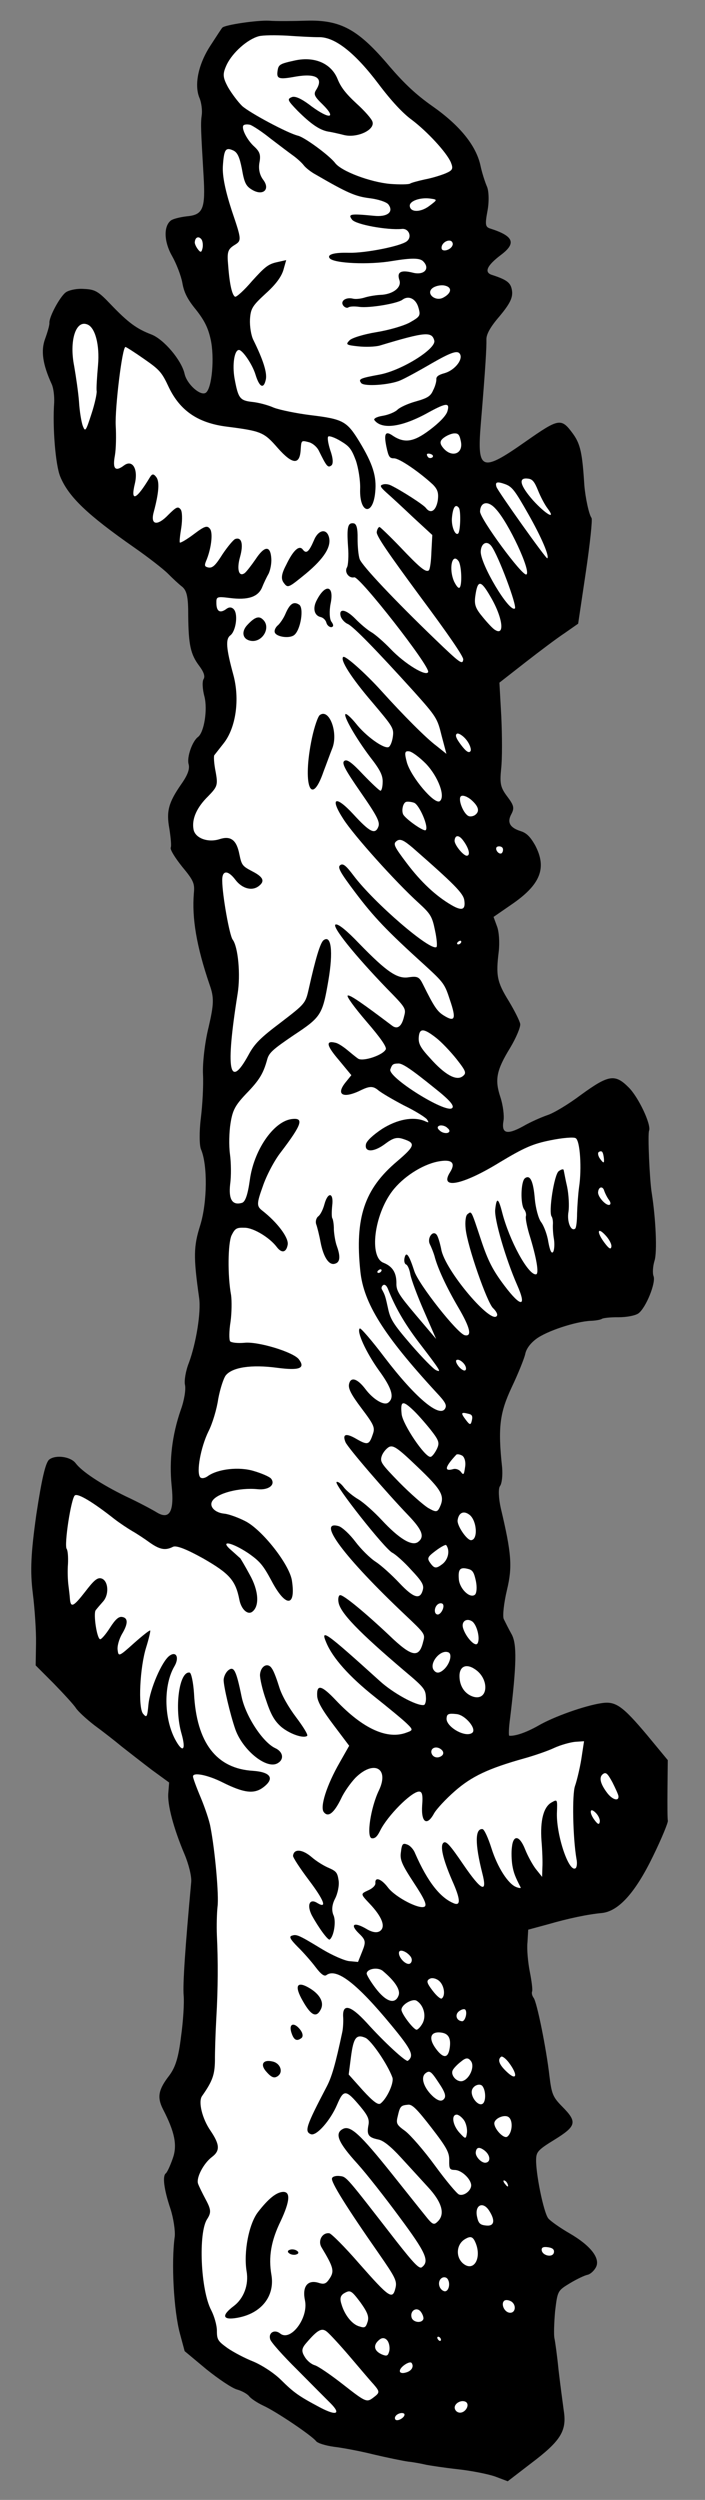 <?xml version="1.0" encoding="UTF-8" standalone="no"?>
<!DOCTYPE svg PUBLIC "-//W3C//DTD SVG 1.1//EN" "http://www.w3.org/Graphics/SVG/1.1/DTD/svg11.dtd">
<svg xmlns:xl="http://www.w3.org/1999/xlink" xmlns="http://www.w3.org/2000/svg" xmlns:dc="http://purl.org/dc/elements/1.1/" version="1.1" viewBox="63 63 99 351" width="99" height="351">
  <rect x="63" y="63" width="99" height="351" fill="#808080" stroke="none"/>
  <defs>
    <clipPath id="artboard_clip_path">
      <path d="M 63 63 L 162 63 L 162 414 L 63 414 Z"/>
    </clipPath>
  </defs>
  <g id="Staff,_Ragged_(7)" stroke="none" stroke-dasharray="none" stroke-opacity="1" fill="none" fill-opacity="1">
    <title>Staff, Ragged (7)</title>
    <g id="Staff,_Ragged_(7)_Art" clip-path="url(#artboard_clip_path)">
      <title>Art</title>
      <g id="Group_862">
        <g id="Graphic_861">
          <path d="M 92.515 69.458 C 90.822 72.076 90.235 74.997 91.039 76.818 C 91.28 77.411 91.422 78.491 91.333 79.126 C 91.155 80.397 91.214 81.23 91.583 87.612 C 91.866 92.304 91.538 93.171 89.213 93.374 C 88.314 93.483 87.309 93.725 87.012 93.948 C 85.958 94.742 86.005 96.928 87.164 98.946 C 87.777 100.033 88.424 101.714 88.607 102.712 C 88.833 104.039 89.314 105.019 90.521 106.484 C 91.696 107.975 92.226 109.021 92.584 110.661 C 93.142 113.184 92.773 117.489 91.917 118.135 C 91.192 118.681 89.225 116.961 88.909 115.445 C 88.467 113.557 86.019 110.651 84.261 109.963 C 82.164 109.167 80.967 108.263 78.553 105.745 C 76.783 103.876 76.346 103.638 74.795 103.568 C 73.805 103.487 72.651 103.737 72.223 104.06 C 71.4 104.68 69.848 107.554 69.94 108.362 C 69.957 108.659 69.671 109.649 69.335 110.574 C 68.72 112.225 68.98 114.146 70.265 116.947 C 70.513 117.482 70.648 118.62 70.609 119.527 C 70.361 122.967 70.794 128.269 71.449 129.892 C 72.61 132.735 75.23 135.253 81.88 139.897 C 83.837 141.262 85.961 142.915 86.605 143.565 C 87.25 144.215 88.134 145.046 88.614 145.408 C 89.242 145.967 89.442 146.849 89.431 149.439 C 89.473 153.538 89.757 154.873 90.973 156.487 C 91.618 157.343 91.826 157.961 91.596 158.341 C 91.374 158.663 91.426 159.76 91.717 160.831 C 92.166 162.661 91.662 165.829 90.806 166.474 C 89.982 167.095 89.229 169.315 89.478 170.263 C 89.678 170.939 89.383 171.781 88.462 173.094 C 86.654 175.696 86.335 176.917 86.786 179.366 C 86.97 180.57 87.096 181.765 86.973 182.013 C 86.875 182.293 87.545 183.389 88.571 184.681 C 90.208 186.649 90.358 187.052 90.221 188.447 C 89.94 191.911 90.592 195.86 92.427 201.241 C 93.083 203.071 93.043 203.978 92.292 207.229 C 91.761 209.333 91.429 212.32 91.507 213.862 C 91.585 215.404 91.434 218.15 91.2 220.031 C 90.973 221.855 90.986 223.859 91.234 224.394 C 92.163 226.586 92.109 231.79 91.126 235.009 C 90.176 237.996 90.147 239.464 90.96 245.203 C 91.261 247.247 90.529 251.62 89.529 254.336 C 89.078 255.45 88.85 256.861 88.975 257.438 C 89.125 258.048 88.873 259.632 88.398 260.92 C 87.16 264.485 86.748 268.049 87.102 271.603 C 87.498 275.28 86.8 276.478 84.933 275.302 C 84.364 274.957 82.448 273.923 80.623 273.077 C 77.18 271.386 74.512 269.627 73.619 268.442 C 72.924 267.519 70.845 267.227 69.923 267.922 C 69.396 268.319 68.865 270.63 68.11 275.588 C 67.33 281.132 67.221 283.59 67.607 286.706 C 67.884 288.924 68.089 292.074 68.06 293.749 L 68.009 296.833 L 70.539 299.368 C 71.928 300.8 73.333 302.322 73.648 302.808 C 73.962 303.294 75.136 304.372 76.251 305.235 C 77.399 306.074 79.151 307.439 80.126 308.253 C 81.134 309.042 83.018 310.514 84.348 311.526 L 86.752 313.277 L 86.639 314.704 C 86.47 316.329 87.377 319.725 88.902 323.325 C 89.499 324.734 89.932 326.474 89.851 327.257 C 89.006 336.414 88.655 341.635 88.791 343.185 C 88.884 344.199 88.725 346.798 88.424 348.934 C 88.068 351.888 87.642 353.241 86.771 354.414 C 85.225 356.405 85.046 357.47 85.874 359.117 C 87.564 362.388 87.923 364.234 87.251 366.083 C 86.907 367.065 86.48 368.007 86.282 368.155 C 85.788 368.528 86.024 370.416 86.937 373.135 C 87.369 374.462 87.62 376.235 87.54 377.018 C 87.028 380.657 87.398 387.452 88.272 390.666 L 88.929 393.114 L 91.986 395.664 C 93.68 397.021 95.588 398.319 96.298 398.507 C 96.949 398.687 97.742 399.123 97.99 399.452 C 98.239 399.781 99.155 400.381 99.956 400.759 C 101.756 401.571 106.811 404.991 107.382 405.748 C 107.605 406.044 108.736 406.38 109.891 406.542 C 111.079 406.68 113.603 407.152 115.452 407.618 C 117.333 408.059 119.536 408.516 120.345 408.63 C 121.186 408.719 122.275 408.931 122.845 409.07 C 123.389 409.176 125.435 409.493 127.349 409.703 C 129.263 409.913 131.639 410.394 132.564 410.73 L 134.297 411.386 L 137.5 408.921 C 141.715 405.744 142.619 404.34 142.167 401.479 C 142.008 400.309 141.664 397.728 141.437 395.782 C 141.243 393.812 140.966 391.8 140.858 391.314 C 140.749 390.827 140.812 389.128 140.948 387.528 C 141.296 384.632 141.296 384.632 143.067 383.556 C 144.063 382.96 145.134 382.463 145.497 382.396 C 145.86 382.329 146.395 381.874 146.674 381.354 C 147.348 380.124 145.983 378.312 142.96 376.563 C 141.68 375.823 140.367 374.903 140.011 374.499 C 139.35 373.759 138.149 367.848 138.293 365.984 C 138.357 365.109 138.67 364.771 140.86 363.43 C 143.957 361.509 144.096 360.94 141.955 358.784 C 140.641 357.451 140.466 357.014 140.164 354.557 C 139.718 350.608 138.392 344.12 137.945 343.527 C 137.722 343.231 137.63 342.835 137.72 342.612 C 137.811 342.389 137.659 341.161 137.401 339.858 C 137.142 338.556 136.965 336.676 137.07 335.719 L 137.173 333.937 L 139.959 333.181 C 142.843 332.349 145.514 331.782 147.543 331.596 C 149.876 331.335 152.212 328.749 154.7 323.621 C 155.939 321.087 156.841 318.858 156.783 318.644 C 156.725 318.429 156.712 316.425 156.732 314.19 L 156.772 310.132 L 153.853 306.601 C 150.371 302.461 149.43 301.828 147.443 302.137 C 145.035 302.506 140.726 304.049 138.609 305.283 C 136.945 306.227 135.396 306.775 134.521 306.711 C 134.406 306.695 134.445 305.581 134.631 304.253 C 135.546 296.696 135.589 293.876 134.869 292.508 C 134.421 291.709 133.941 290.729 133.734 290.317 C 133.559 289.88 133.753 288.082 134.186 286.258 C 134.971 282.982 134.843 281.168 133.327 274.772 C 133.019 273.404 132.95 272.01 133.205 271.663 C 133.493 271.291 133.597 270.128 133.512 269.056 C 132.897 263.375 133.181 261.354 134.864 257.762 C 135.783 255.831 136.603 253.767 136.75 253.14 C 136.881 252.422 137.431 251.645 138.288 251 C 139.77 249.883 143.783 248.563 145.919 248.451 C 146.628 248.433 147.353 248.299 147.518 248.175 C 147.683 248.051 148.73 247.933 149.876 247.947 C 150.965 247.953 152.235 247.719 152.663 247.397 C 153.717 246.602 155.119 243.119 154.779 242.188 C 154.604 241.751 154.685 240.761 154.906 240.027 C 155.307 238.846 155.09 234.105 154.513 230.461 C 154.228 228.713 153.933 222.223 154.147 221.752 C 154.475 220.886 152.635 217.005 151.263 215.664 C 149.353 213.747 148.446 213.914 144.577 216.727 C 142.864 218.017 140.739 219.309 139.816 219.591 C 138.918 219.907 137.41 220.578 136.48 221.124 C 134.181 222.392 133.389 222.162 133.699 220.38 C 133.829 219.662 133.628 218.162 133.279 217.082 C 132.448 214.61 132.693 213.29 134.64 210.119 C 135.486 208.706 136.11 207.204 136.051 206.783 C 135.992 206.363 135.255 204.905 134.444 203.554 C 132.788 200.877 132.621 199.971 133.034 196.613 C 133.18 195.367 133.077 193.792 132.795 193.076 L 132.306 191.741 L 134.751 190.053 C 138.918 187.223 139.836 184.878 138.138 181.666 C 137.476 180.513 136.963 179.969 136.146 179.707 C 134.595 179.224 134.172 178.458 134.805 177.31 C 135.248 176.46 135.181 176.097 134.238 174.846 C 133.271 173.561 133.17 173.017 133.372 170.955 C 133.534 169.594 133.518 166.353 133.397 163.656 L 133.13 158.849 L 136.769 156.003 C 138.753 154.457 141.223 152.595 142.293 151.892 L 144.187 150.568 L 145.26 143.357 C 145.852 139.348 146.216 135.924 146.067 135.727 C 145.695 135.233 145.203 132.867 145.059 131.168 C 144.776 126.683 144.518 125.38 143.484 123.939 C 141.804 121.642 141.532 121.692 136.764 125.027 C 130.622 129.346 129.978 129.108 130.508 122.616 C 131.198 114.351 131.332 111.719 131.305 110.656 C 131.287 109.946 131.845 108.906 133.145 107.41 C 134.527 105.749 134.97 104.899 134.919 104.008 C 134.801 102.755 134.329 102.336 132.134 101.615 C 130.946 101.271 131.315 100.322 133.356 98.783 C 135.53 97.145 135.14 96.148 131.872 95.1 C 131.137 94.879 131.095 94.549 131.462 92.569 C 131.698 91.307 131.654 89.74 131.355 89.138 C 131.09 88.512 130.658 87.185 130.45 86.155 C 129.808 83.385 127.55 80.595 123.717 77.906 C 121.413 76.287 119.776 74.732 117.726 72.353 C 113.31 67.11 110.849 65.763 106 65.906 C 104.136 65.968 101.777 65.989 100.788 65.909 C 99.121 65.822 94.612 66.484 94.233 66.873 C 94.134 66.947 93.378 68.136 92.515 69.458 Z" fill="black"/>
        </g>
        <g id="Graphic_860">
          <path d="M 99.333 68.09 L 99.333 68.09 C 97.709 68.539 95.684 70.374 94.863 72.026 C 94.231 73.38 94.257 73.825 95.027 75.258 C 95.549 76.156 96.442 77.342 97.013 77.893 C 98.112 78.872 103.397 81.705 104.849 82.056 C 105.79 82.277 109.284 84.859 110.053 85.88 C 110.947 87.065 115.033 88.582 117.796 88.823 C 119.165 88.927 120.435 88.899 120.6 88.775 C 120.765 88.651 121.712 88.402 122.685 88.185 C 123.683 88.001 124.977 87.594 125.603 87.329 C 126.575 86.906 126.665 86.683 126.317 85.81 C 125.72 84.401 122.983 81.454 120.827 79.826 C 119.571 78.914 117.959 77.186 116.148 74.781 C 112.872 70.434 110.038 68.181 107.795 68.219 C 107.028 68.229 105.04 68.126 103.349 68.007 C 101.683 67.92 99.885 67.932 99.333 68.09 Z" fill="#FFFFFF"/>
        </g>
        <g id="Graphic_859">
          <path d="M 98.116 80.521 L 98.116 80.521 C 97.802 80.448 97.39 80.449 97.225 80.573 C 96.797 80.895 97.667 82.667 98.741 83.613 C 99.469 84.304 99.643 84.74 99.431 85.83 C 99.276 86.721 99.451 87.57 99.972 88.261 C 100.99 89.611 99.912 90.579 98.367 89.626 C 97.525 89.125 97.301 88.622 96.975 86.751 C 96.65 85.085 96.36 84.426 95.782 84.139 C 94.675 83.63 94.453 83.952 94.294 86.344 C 94.215 87.746 94.656 89.84 95.562 92.618 C 96.957 96.73 96.948 96.788 95.886 97.433 C 94.98 98.013 94.866 98.409 95.043 100.289 C 95.247 103.026 95.605 104.461 96.018 104.666 C 96.216 104.723 97.294 103.756 98.388 102.467 C 100.165 100.508 100.634 100.103 101.821 99.828 L 103.19 99.52 L 102.781 100.964 C 102.469 101.921 101.705 102.962 100.289 104.235 C 98.429 105.947 98.199 106.327 98.103 107.845 C 98.056 108.81 98.257 110.104 98.58 110.738 C 99.955 113.523 100.504 115.278 100.341 116.227 C 100.047 117.687 99.437 117.425 98.872 115.579 C 98.448 114.194 97.132 112.243 96.587 112.137 C 95.919 112.072 95.594 114.176 95.937 116.138 C 96.454 118.949 96.678 119.245 98.476 119.439 C 99.26 119.52 100.597 119.855 101.455 120.241 C 102.322 120.569 104.641 121.042 106.579 121.285 C 111.182 121.843 111.703 122.123 113.474 125.022 C 115.362 128.143 115.91 129.899 115.692 132.076 C 115.387 135.508 113.464 135.149 113.572 131.661 C 113.619 130.489 113.317 128.651 112.96 127.629 C 112.338 125.981 112.032 125.644 110.81 124.912 C 110.05 124.452 109.266 124.165 109.101 124.289 C 108.937 124.413 109.079 125.287 109.386 126.243 C 109.768 127.298 109.828 128.131 109.531 128.354 C 109.037 128.727 108.864 128.496 107.786 126.313 C 107.538 125.777 106.91 125.218 106.34 125.079 C 105.317 124.818 105.317 124.818 105.229 126.071 C 105.119 128.323 104.096 128.268 102.012 125.914 C 100.061 123.667 99.698 123.527 94.839 122.903 C 90.788 122.393 88.294 120.658 86.719 117.404 C 85.725 115.262 85.419 114.925 83.246 113.412 C 81.933 112.491 80.744 111.735 80.628 111.719 C 80.174 111.597 79.122 120.341 79.251 122.774 C 79.328 124.11 79.3 125.99 79.137 126.939 C 78.778 128.861 79.192 129.273 80.41 128.354 C 81.596 127.461 82.432 128.845 81.933 130.924 C 81.296 133.573 82.145 133.192 84.067 129.987 C 84.371 129.5 84.578 129.5 84.95 129.994 C 85.421 130.619 85.326 132.137 84.582 134.918 C 84.091 136.734 85.097 136.904 86.653 135.268 C 87.747 134.185 88.002 134.044 88.375 134.538 C 88.598 134.835 88.617 135.956 88.463 137.054 C 88.284 138.118 88.179 139.075 88.253 139.174 C 88.328 139.272 89.225 138.751 90.213 138.006 C 91.761 136.84 92.099 136.74 92.496 137.267 C 92.943 137.86 92.651 140.145 91.913 141.837 C 91.683 142.423 91.749 142.58 92.294 142.686 C 92.871 142.767 93.283 142.354 94.269 140.785 C 94.976 139.736 95.79 138.761 96.037 138.678 C 96.936 138.362 97.202 139.401 96.719 141.158 C 96.204 142.941 96.545 144.078 97.368 143.458 C 97.598 143.284 98.281 142.408 98.873 141.549 C 100.147 139.608 100.98 139.549 101.099 141.421 C 101.15 142.105 100.955 143.079 100.708 143.574 C 100.437 144.037 100.019 144.92 99.789 145.506 C 99.223 146.81 97.83 147.292 95.256 146.96 C 93.433 146.733 93.367 146.782 93.386 147.698 C 93.397 148.877 93.917 149.156 94.806 148.486 C 95.201 148.189 95.606 148.245 95.879 148.608 C 96.449 149.365 96.1 151.642 95.342 152.213 C 94.651 152.734 94.761 154.045 95.751 157.688 C 96.707 161.15 96.139 165.192 94.387 167.39 C 93.779 168.158 93.203 168.902 93.096 169.034 C 92.989 169.166 93.049 170.205 93.274 171.327 C 93.625 173.231 93.535 173.454 92.227 174.801 C 90.622 176.372 89.925 177.981 90.167 179.399 C 90.343 180.661 92.159 181.358 93.824 180.826 C 95.398 180.311 96.224 180.928 96.616 182.956 C 96.933 184.473 97.032 184.604 98.403 185.327 C 99.997 186.14 100.237 186.733 99.315 187.428 C 98.36 188.148 96.974 187.747 96.055 186.528 C 94.988 185.112 94.155 185.172 94.208 186.681 C 94.221 188.685 95.224 194.332 95.67 194.925 C 96.44 195.946 96.803 199.854 96.364 202.56 C 94.656 213.244 95.166 216.113 97.901 211.109 C 98.739 209.548 99.561 208.722 102.427 206.563 C 105.86 203.924 105.893 203.899 106.358 201.845 C 107.313 197.562 107.976 195.359 108.437 195.011 C 109.524 194.192 109.802 196.616 109.118 200.643 C 108.288 205.502 108.099 205.799 104.204 208.373 C 101.338 210.326 100.77 210.806 100.517 211.771 C 99.977 213.727 99.435 214.652 97.542 216.594 C 96.02 218.206 95.659 218.891 95.374 220.706 C 95.171 221.944 95.134 223.882 95.293 225.053 C 95.453 226.224 95.482 228.112 95.319 229.267 C 95.077 231.412 95.631 232.285 96.983 231.886 C 97.445 231.745 97.789 230.763 98.081 228.684 C 98.632 224.551 101.345 220.544 103.876 220.135 C 105.739 219.866 105.461 220.799 102.427 224.789 C 101.53 225.929 100.405 228.068 99.897 229.587 C 99.029 231.997 99.038 232.352 99.806 232.96 C 101.929 234.613 103.542 236.754 103.404 237.735 C 103.217 238.857 102.574 239.032 101.855 238.077 C 100.862 236.76 98.583 235.379 97.346 235.382 C 96.232 235.343 96.01 235.459 95.517 236.45 C 95.008 237.556 94.936 242.051 95.454 244.863 C 95.554 245.613 95.55 247.32 95.372 248.59 C 95.16 249.886 95.163 251.123 95.312 251.32 C 95.461 251.518 96.36 251.615 97.283 251.539 C 99.171 251.303 104.198 252.834 104.967 253.855 C 105.935 255.14 105.036 255.455 101.885 255.042 C 98.329 254.571 95.625 254.957 94.696 256.122 C 94.367 256.576 93.892 258.07 93.64 259.448 C 93.445 260.834 92.831 262.897 92.264 263.995 C 91.189 266.2 90.554 269.673 91.099 270.398 C 91.273 270.628 91.751 270.578 92.18 270.255 C 93.588 269.246 96.581 268.901 98.669 269.548 C 99.799 269.883 100.881 270.359 101.079 270.623 C 101.724 271.479 100.704 272.248 99.194 272.095 C 96.67 271.828 93.463 272.644 92.806 273.759 C 92.346 274.519 93.164 275.399 94.501 275.528 C 95.111 275.584 96.457 276.068 97.472 276.593 C 99.834 277.809 103.63 282.641 103.99 284.9 C 104.576 288.693 103.1 288.721 101.103 284.907 C 99.936 282.74 99.481 282.205 97.845 281.063 C 95.475 279.493 93.75 279.192 95.486 280.672 C 96.089 281.199 96.634 281.717 96.742 281.791 C 96.816 281.89 97.437 282.919 98.067 284.097 C 99.317 286.305 99.479 288.506 98.425 289.3 C 97.766 289.797 96.857 288.933 96.606 287.573 C 96.072 284.877 95.204 283.93 91.554 281.827 C 89.151 280.489 87.781 279.972 87.311 280.171 C 86.232 280.726 85.457 280.588 84.036 279.593 C 83.342 279.083 82.21 278.335 81.583 277.982 C 80.93 277.596 79.799 276.848 79.055 276.272 C 76.007 273.871 73.942 272.639 73.514 272.961 C 72.987 273.358 71.971 279.959 72.368 280.485 C 72.517 280.683 72.593 281.607 72.546 282.572 C 72.466 283.561 72.518 284.864 72.602 285.524 C 72.686 286.184 72.795 287.082 72.821 287.528 C 72.939 288.781 73.318 288.599 74.971 286.475 C 76.09 285.013 76.6 284.525 77.12 284.598 C 78.159 284.744 78.411 286.723 77.523 287.806 C 77.103 288.277 76.61 288.855 76.429 289.095 C 76.092 289.607 76.603 293.094 77.065 293.159 C 77.238 293.183 77.871 292.448 78.438 291.556 C 79.195 290.367 79.664 289.962 80.126 290.026 C 80.992 290.148 81.027 290.948 80.107 292.468 C 79.712 293.178 79.426 294.168 79.526 294.712 C 79.635 295.611 79.726 295.594 81.817 293.709 C 82.994 292.667 84.023 291.84 84.097 291.939 C 84.147 292.005 83.91 293.061 83.533 294.274 C 82.632 297.122 82.381 302.681 83.076 303.603 C 83.605 304.237 83.679 304.129 83.848 302.298 C 84.066 300.12 85.723 296.29 86.777 295.496 C 87.765 294.751 88.213 295.756 87.482 296.979 C 85.97 299.564 86.005 304.132 87.554 307.147 C 88.647 309.215 89.174 308.818 88.484 306.395 C 87.454 302.834 88.159 297.604 89.628 297.84 C 89.859 297.872 90.142 299.208 90.245 300.783 C 90.599 307.693 93.386 311.324 98.525 311.634 C 101.033 311.81 101.612 312.715 99.965 313.956 C 98.681 314.924 97.262 314.754 94.29 313.276 C 92.118 312.176 90.022 311.793 90.106 312.453 C 90.107 312.659 90.596 313.994 91.193 315.403 C 91.766 316.779 92.413 318.666 92.555 319.54 C 93.19 322.78 93.765 329.162 93.546 330.721 C 93.449 331.62 93.403 333.41 93.456 334.713 C 93.629 338.3 93.621 342.127 93.375 346.391 C 93.256 348.495 93.172 351.192 93.183 352.371 C 93.146 354.309 92.843 355.209 91.371 357.299 C 90.82 358.075 91.37 360.449 92.57 362.178 C 93.885 364.13 93.912 364.988 92.76 365.856 C 91.607 366.725 90.564 368.698 90.797 369.555 C 90.897 369.893 91.402 370.907 91.891 371.829 C 92.661 373.262 92.662 373.675 92.095 374.567 C 90.829 376.45 91.161 384.565 92.676 387.398 C 93.091 388.222 93.448 389.45 93.458 390.217 C 93.453 391.512 93.602 391.709 94.965 392.696 C 95.824 393.288 97.442 394.134 98.614 394.593 C 99.836 395.118 101.455 396.17 102.439 397.133 C 104.274 398.951 104.943 399.428 107.957 401.029 C 110.26 402.236 110.92 401.946 109.423 400.44 C 108.803 399.823 106.687 397.7 104.728 395.717 C 102.711 393.726 101.008 391.808 100.941 391.445 C 100.659 390.522 101.556 390.001 102.35 390.642 C 103.804 391.818 106.336 388.464 105.828 386.008 C 105.419 384.095 106.151 383.079 107.653 383.496 C 108.553 383.799 108.808 383.659 109.334 382.849 C 109.975 381.85 109.792 381.265 108.145 378.53 C 107.598 377.6 108.264 376.427 109.245 376.565 C 109.534 376.606 111.419 378.49 113.395 380.77 C 117.662 385.61 118.116 385.938 118.525 384.288 C 118.786 383.265 118.529 382.787 116.204 379.427 C 111.72 372.997 109.41 369.315 109.624 368.845 C 109.689 368.589 110.208 368.456 110.728 368.529 C 111.685 368.634 111.578 368.56 118.658 377.682 C 121.131 380.827 121.875 381.608 122.237 381.335 C 123.357 380.492 122.818 379.297 119.104 374.299 C 117.127 371.607 114.48 368.232 113.207 366.816 C 110.503 363.845 109.948 362.56 111.126 361.93 C 112.18 361.342 113.56 362.626 118.043 368.232 C 119.871 370.52 121.947 373.138 122.625 373.97 C 123.75 375.394 123.915 375.476 124.499 374.881 C 125.528 373.848 125.054 372.191 123.111 370.092 C 122.193 369.08 120.482 367.22 119.308 365.936 C 117.853 364.348 116.82 363.525 116.102 363.395 C 114.757 363.118 114.484 362.755 114.728 361.435 C 114.908 360.577 114.659 360.042 113.576 358.741 C 111.558 356.337 111.261 356.355 110.343 358.493 C 109.416 360.689 107.45 362.945 106.665 362.658 C 105.716 362.289 105.97 361.529 108.869 355.989 C 109.591 354.618 110.107 352.836 111.07 348.289 C 111.16 347.86 111.224 346.986 111.197 346.334 C 111.019 344.248 112.166 344.468 114.49 347.003 C 117.011 349.801 120.011 352.549 120.275 352.351 C 121.172 351.623 120.865 350.873 117.946 347.342 C 113.141 341.513 110.249 339.252 108.833 340.319 C 108.537 340.542 108.058 340.181 107.313 339.193 C 106.718 338.402 105.601 337.127 104.824 336.37 C 103.741 335.275 103.559 334.896 103.988 334.78 C 104.639 334.547 104.944 334.679 108.281 336.708 C 109.693 337.554 111.385 338.293 112.053 338.357 L 113.274 338.47 L 113.865 336.992 C 114.406 335.655 114.356 335.383 113.422 334.486 C 112.099 333.211 112.659 332.789 114.402 333.799 C 115.269 334.334 115.962 334.431 116.39 334.108 C 117.18 333.513 116.641 332.112 114.897 330.277 C 113.615 328.919 113.615 328.919 114.686 328.421 C 115.313 328.156 115.757 327.718 115.715 327.388 C 115.639 326.465 116.563 326.801 117.481 328.019 C 118.524 329.402 121.983 331.184 122.642 330.688 C 122.971 330.44 122.565 329.558 121.109 327.351 C 119.437 324.79 119.122 324.098 119.301 323.034 C 119.43 321.904 119.57 321.747 120.156 321.976 C 120.552 322.091 121.065 322.634 121.281 323.194 C 123.063 327.273 124.866 329.528 126.822 330.274 C 127.722 330.577 127.629 329.563 126.485 327.017 C 125.175 323.977 124.759 322.122 125.286 321.725 C 125.648 321.452 126.185 322.029 128.064 324.795 C 130.604 328.509 131.487 328.928 130.722 325.993 C 129.682 321.872 129.693 319.695 130.766 319.816 C 131.021 319.881 131.56 321.076 132.009 322.494 C 132.864 325.205 134.363 327.536 135.51 327.962 C 135.873 328.101 136.162 328.142 136.12 328.018 C 135.333 326.494 135.118 325.934 134.942 324.879 C 134.833 324.186 134.789 323.032 134.887 322.339 C 135.081 320.54 135.972 320.695 136.751 322.689 C 137.1 323.562 137.754 324.773 138.226 325.399 L 139.127 326.527 L 139.165 325.207 C 139.213 324.448 139.152 322.791 139.041 321.48 C 138.829 318.594 139.336 316.663 140.481 316.058 C 141.28 315.611 141.28 315.611 141.202 317.632 C 141.143 320.774 142.911 325.999 143.834 325.304 C 143.998 325.18 144.079 324.602 143.954 324.025 C 143.436 321.008 143.323 314.897 143.75 313.75 C 143.995 313.048 144.412 311.34 144.632 309.987 L 145.014 307.479 L 143.736 307.564 C 143.018 307.64 141.699 308.014 140.818 308.42 C 139.903 308.851 138.016 309.499 136.607 309.89 C 131.579 311.303 129.215 312.414 126.828 314.522 C 125.585 315.613 124.302 316.994 123.948 317.621 C 122.955 319.454 122.12 318.896 122.28 316.503 C 122.408 314.961 122.267 314.499 121.789 314.55 C 120.684 314.66 117.426 317.941 116.399 320.005 C 115.989 320.831 115.676 321.17 115.214 321.105 C 114.406 320.991 115.064 316.726 116.222 314.356 C 117.691 311.236 115.47 310.07 112.902 312.624 C 112.244 313.326 111.331 314.582 110.905 315.523 C 109.911 317.562 109.08 318.241 108.46 317.417 C 107.914 316.693 108.872 313.647 110.704 310.46 L 112.034 308.115 L 109.826 305.183 C 108.287 303.142 107.575 301.923 107.54 301.123 C 107.454 299.432 108.139 299.587 110.164 301.727 C 113.959 305.735 117.418 307.311 120.129 306.249 C 121.027 305.933 121.01 305.843 120.076 304.946 C 119.506 304.394 117.473 302.725 115.54 301.187 C 112.045 298.399 109.73 295.807 108.826 293.648 C 107.939 291.58 108.716 292.131 116.343 299.033 C 118.17 300.703 121.448 302.518 122.495 302.4 C 122.701 302.4 122.865 301.863 122.806 301.237 C 122.746 300.198 122.498 299.868 119.837 297.639 C 113.367 292.137 110.771 289.446 110.537 287.97 C 110.437 287.426 110.559 286.972 110.766 286.971 C 111.219 286.888 114.409 289.544 117.632 292.589 C 120.847 295.691 121.854 295.861 122.417 293.526 C 122.72 292.42 122.72 292.42 119.836 289.689 C 111.389 281.7 107.344 276.332 110.595 277.289 C 111.099 277.478 112.115 278.416 112.909 279.47 C 113.679 280.491 114.943 281.758 115.753 282.284 C 116.562 282.81 118.05 284.167 119.1 285.286 C 121.125 287.426 122.033 287.672 122.392 286.161 C 122.54 285.534 122.233 284.991 120.72 283.394 C 119.728 282.283 118.522 281.23 118.109 281.025 C 117.06 280.524 109.864 271.386 110.259 271.088 C 110.424 270.964 110.879 271.293 111.276 271.82 C 111.673 272.347 112.598 273.095 113.333 273.522 C 114.093 273.983 115.531 275.274 116.606 276.426 C 119.061 279.068 120.853 280.144 121.709 279.499 C 122.664 278.78 122.299 277.815 120.348 275.775 C 117.215 272.507 111.849 266.276 111.517 265.494 C 111.036 264.307 111.613 264.182 113.108 265.07 C 114.635 265.932 114.85 265.874 115.358 264.355 C 115.694 263.431 115.486 263.019 113.774 260.746 C 112.31 258.803 111.871 257.947 112.018 257.32 C 112.255 256.263 113.187 256.542 114.329 258.057 C 115.396 259.473 116.915 260.393 117.508 259.946 C 118.43 259.251 118.056 257.933 116.178 255.372 C 114.383 252.852 113.032 249.895 113.526 249.522 C 113.658 249.423 115.229 251.234 117.016 253.605 C 121.292 259.212 124.688 262.074 125.485 260.802 C 125.789 260.315 125.557 259.87 124.276 258.512 C 116.868 250.463 114.054 245.975 113.598 241.465 C 112.823 233.994 114.158 229.942 118.767 226.055 C 121.311 223.88 121.425 223.484 119.535 222.895 C 118.718 222.633 118.166 222.791 117.079 223.61 C 115.466 224.826 114.113 224.812 114.399 223.616 C 114.522 223.162 115.369 222.368 116.638 221.516 C 118.771 220.167 120.98 219.741 122.598 220.381 C 123.233 220.676 123.266 220.651 122.952 220.165 C 122.729 219.869 121.267 218.957 119.723 218.21 C 118.187 217.405 116.527 216.436 116.081 216.049 C 115.395 215.482 114.892 215.499 113.788 216.021 C 111.284 217.289 110.087 216.797 111.485 215.02 L 112.34 213.963 L 110.579 211.831 C 108.834 209.789 108.7 209.064 110.095 209.407 C 110.441 209.456 111.168 209.941 111.697 210.369 C 112.25 210.829 112.936 211.397 113.258 211.619 C 113.895 212.12 116.828 211.149 117.181 210.315 C 117.288 209.976 116.485 208.774 114.459 206.428 C 112.739 204.42 111.655 202.913 111.82 202.789 C 112.083 202.59 113.958 203.914 118.031 206.989 C 118.8 207.598 119.425 207.126 119.744 205.699 C 120.046 204.593 119.972 204.494 117.294 201.762 C 112.797 197.096 109.513 193.013 110.131 192.805 C 110.502 192.681 111.717 193.676 113.436 195.478 C 117.346 199.502 118.825 200.505 120.457 200.204 C 121.628 200.045 121.876 200.168 122.381 201.182 C 123.963 204.378 124.402 205.028 125.352 205.604 C 126.896 206.557 127.085 206.053 126.188 203.424 C 125.449 201.142 125.325 200.977 122.639 198.509 C 117.284 193.663 115.465 191.729 112.884 188.304 C 110.725 185.439 110.377 184.772 110.772 184.474 C 111.167 184.176 111.589 184.53 112.656 185.946 C 115.559 189.799 123.467 196.594 124.291 195.973 C 124.422 195.874 124.338 194.802 124.088 193.648 C 123.687 191.678 123.472 191.324 121.803 189.793 C 118.538 186.832 112.684 180.297 111.236 178.032 C 109.274 175.018 110.073 174.571 112.603 177.311 C 114.926 179.846 115.67 180.216 116.121 179.101 C 116.391 178.433 116.002 177.642 113.652 174.249 C 111.376 170.956 110.962 170.132 111.357 169.834 C 111.72 169.561 112.389 170.038 113.976 171.733 C 115.158 172.959 116.249 173.996 116.422 174.02 C 116.563 174.069 116.727 173.533 116.733 172.857 C 116.781 171.892 116.391 171.101 114.968 169.281 C 112.958 166.614 111.186 163.509 111.516 163.261 C 111.647 163.161 112.3 163.754 112.978 164.585 C 114.351 166.339 116.838 168.131 117.547 167.907 C 117.794 167.823 118.065 167.155 118.162 166.462 C 118.332 165.249 118.184 165.052 115.281 161.611 C 112.296 158.129 110.707 155.609 111.201 155.237 C 111.497 155.013 114.348 157.563 116.539 159.991 C 119.673 163.465 122.847 166.649 124.26 167.702 L 125.689 168.845 L 125.015 166.306 C 124.416 163.866 124.325 163.677 121.067 160.039 C 115.842 154.269 112.651 150.994 111.85 150.617 C 111.404 150.436 110.974 149.934 110.85 149.563 C 110.517 148.368 111.556 148.514 112.896 149.88 C 113.59 150.596 114.59 151.443 115.135 151.756 C 115.68 152.068 116.886 153.121 117.837 154.108 C 119.838 156.215 122.877 158.055 123.123 157.354 C 123.434 156.603 113.451 143.834 112.742 144.058 C 112.009 144.249 111.314 143.327 111.733 142.65 C 111.889 142.378 111.985 141.066 111.875 139.755 C 111.679 136.96 111.85 136.365 112.659 136.479 C 113.063 136.536 113.238 137.179 113.216 138.589 C 113.211 139.678 113.321 140.989 113.512 141.516 C 113.852 142.447 118.44 147.303 124.094 152.75 C 127.673 156.197 127.945 156.353 128.051 155.602 C 128.107 155.198 125.906 152.003 121.969 146.709 C 117.468 140.6 115.83 138.22 115.903 137.7 C 115.96 137.296 116.149 136.999 116.297 136.99 C 116.437 137.039 117.735 138.282 119.174 139.78 C 121.943 142.701 122.786 143.408 123.214 143.086 C 123.379 142.962 123.541 141.807 123.579 140.487 L 123.706 138.12 L 120.995 135.619 C 119.54 134.237 117.846 132.673 117.243 132.147 C 116.433 131.415 116.292 131.16 116.721 131.043 C 117.034 130.91 117.554 130.983 117.884 131.148 C 119.345 131.854 122.451 133.851 122.798 134.312 C 123.468 135.201 124.209 134.746 124.47 133.31 C 124.624 132.213 124.458 131.718 123.789 131.035 C 121.913 129.299 119.096 127.343 118.329 127.353 C 117.71 127.354 117.561 127.157 117.261 125.731 C 116.894 123.942 117.108 123.471 118.049 124.104 C 119.767 125.288 121.062 125.087 123.334 123.375 C 124.684 122.357 125.614 121.398 125.819 120.779 C 126.204 119.508 125.701 119.526 123.213 120.884 C 119.474 122.979 116.621 123.373 115.579 121.99 C 115.43 121.793 115.85 121.528 116.724 121.385 C 117.507 121.26 118.413 120.887 118.783 120.556 C 119.129 120.192 120.324 119.654 121.395 119.363 C 123.052 118.889 123.472 118.624 123.825 117.79 C 124.104 117.27 124.292 116.56 124.275 116.263 C 124.241 115.876 124.57 115.628 125.427 115.395 C 126.993 114.938 128.202 113.252 127.474 112.561 C 127.078 112.24 126.213 112.531 123.618 114.022 C 121.79 115.09 119.813 116.166 119.219 116.407 C 117.745 117.053 114.116 117.309 113.719 116.782 C 113.297 116.222 113.52 116.106 116.331 115.589 C 119.447 114.996 124.323 111.942 123.982 110.804 C 123.633 109.518 122.709 109.595 116.314 111.523 C 115.671 111.697 114.31 111.742 113.295 111.629 C 111.612 111.451 111.505 111.377 112.089 110.782 C 112.402 110.443 114.124 109.919 115.872 109.635 C 117.62 109.351 119.738 108.736 120.57 108.264 C 121.978 107.46 122.085 107.328 121.769 106.224 C 121.42 104.938 120.372 104.437 119.515 105.083 C 118.791 105.629 114.842 106.281 113.456 106.086 C 112.763 105.989 112.111 106.015 111.914 106.164 C 111.749 106.288 111.411 106.181 111.212 105.918 C 110.741 105.292 111.531 104.697 112.53 104.925 C 112.926 105.04 113.676 104.939 114.137 104.798 C 114.632 104.632 115.629 104.448 116.372 104.405 C 118.145 104.36 119.462 103.367 119.08 102.312 C 118.707 101.2 119.283 100.869 120.933 101.277 C 122.551 101.711 123.456 100.719 122.423 99.69 C 121.96 99.213 120.813 99.199 118.101 99.643 C 114.812 100.211 109.838 99.983 109.292 99.258 C 108.895 98.732 109.909 98.432 112.02 98.493 C 114.28 98.546 119.185 97.587 120.107 96.892 C 120.93 96.271 120.4 95.019 119.41 95.145 C 117.382 95.331 112.96 94.533 112.438 93.841 C 111.843 93.051 112.148 92.976 115.489 93.298 C 117.403 93.508 118.333 92.756 117.539 91.702 C 117.29 91.372 116.11 90.971 114.865 90.825 C 112.926 90.582 111.787 90.098 107.377 87.535 C 106.691 87.174 105.923 86.565 105.65 86.203 C 105.402 85.874 104.724 85.248 104.162 84.846 C 103.601 84.443 102.163 83.357 100.941 82.42 C 99.751 81.458 98.454 80.628 98.116 80.521 Z" fill="#FFFFFF"/>
        </g>
        <g id="Graphic_858">
          <path d="M 75.244 108.548 C 76.366 108.941 77.015 111.447 76.766 114.268 C 76.621 115.926 76.509 117.559 76.576 117.922 C 76.61 118.31 76.284 119.795 75.825 121.173 C 75.047 123.567 74.973 123.674 74.624 122.801 C 74.434 122.273 74.174 120.765 74.097 119.429 C 73.995 118.06 73.66 115.834 73.418 114.416 C 72.709 110.871 73.626 107.908 75.244 108.548 Z" fill="#FFFFFF"/>
        </g>
        <g id="Graphic_857">
          <path d="M 91.29 96.611 C 91.464 96.841 91.531 97.41 91.442 97.839 C 91.295 98.466 91.171 98.508 90.774 97.981 C 90.501 97.619 90.302 97.149 90.359 96.951 C 90.424 96.283 90.918 96.117 91.29 96.611 Z" fill="#FFFFFF"/>
        </g>
        <g id="Graphic_856">
          <path d="M 123.368 90.872 C 124.465 91.026 124.465 91.026 123.279 91.92 C 122.061 92.838 120.617 92.841 120.541 91.918 C 120.49 91.233 121.949 90.702 123.368 90.872 Z" fill="#FFFFFF"/>
        </g>
        <g id="Graphic_855">
          <path d="M 126.301 96.82 C 126.523 96.91 126.656 97.223 126.533 97.471 C 126.262 98.14 125.042 98.439 125.008 97.845 C 124.949 97.219 125.739 96.623 126.301 96.82 Z" fill="#FFFFFF"/>
        </g>
        <g id="Graphic_854">
          <path d="M 125.333 103.073 C 126.513 103.269 126.482 104.118 125.271 104.773 C 124.151 105.41 122.73 104.209 123.751 103.44 C 124.113 103.167 124.814 103 125.333 103.073 Z" fill="#FFFFFF"/>
        </g>
        <g id="Graphic_853">
          <path d="M 126.741 123.853 C 127.335 123.819 127.517 123.992 127.709 124.932 C 128.125 126.786 126.337 127.359 125.146 125.779 C 124.724 125.219 124.773 124.872 125.332 124.45 C 125.728 124.153 126.354 123.887 126.741 123.853 Z" fill="#FFFFFF"/>
        </g>
        <g id="Graphic_852">
          <path d="M 123.589 126.797 C 123.812 126.887 123.87 127.101 123.706 127.225 C 123.508 127.374 123.219 127.334 123.095 127.169 C 122.946 126.971 122.913 126.79 122.979 126.74 C 123.078 126.666 123.342 126.673 123.589 126.797 Z" fill="#FFFFFF"/>
        </g>
        <g id="Graphic_851">
          <path d="M 127.45 134.318 C 127.739 134.771 127.655 137.674 127.326 137.922 C 126.898 138.245 126.334 136.811 126.471 135.623 C 126.616 134.171 126.978 133.692 127.45 134.318 Z" fill="#FFFFFF"/>
        </g>
        <g id="Graphic_850">
          <path d="M 133.982 130.996 C 134.931 131.365 135.304 131.859 137.192 135.186 C 139.08 138.514 140.182 141.142 139.853 141.39 C 139.688 141.514 132.954 132.029 132.721 131.378 C 132.497 130.669 132.777 130.561 133.982 130.996 Z" fill="#FFFFFF"/>
        </g>
        <g id="Graphic_849">
          <path d="M 132.613 134.454 C 134.432 136.388 137.639 143.317 136.914 143.657 C 136.37 143.963 130.389 135.82 130.412 134.822 C 130.458 133.445 131.546 133.244 132.613 134.454 Z" fill="#FFFFFF"/>
        </g>
        <g id="Graphic_848">
          <path d="M 138.545 131.843 C 138.893 132.716 139.473 133.828 139.87 134.355 C 141.185 136.101 139.658 135.238 137.847 133.247 C 136.02 131.164 135.712 130.002 137.156 130.205 C 137.766 130.261 138.064 130.656 138.545 131.843 Z" fill="#FFFFFF"/>
        </g>
        <g id="Graphic_847">
          <path d="M 127.376 141.757 C 127.823 142.35 127.92 145.219 127.525 145.517 C 127.36 145.641 127.062 145.246 126.764 144.645 C 125.985 142.857 126.482 140.571 127.376 141.757 Z" fill="#FFFFFF"/>
        </g>
        <g id="Graphic_846">
          <path d="M 131.998 139.668 C 132.99 140.985 135.662 148.163 135.3 148.436 C 134.51 149.031 130.437 142.187 130.507 140.43 C 130.554 139.259 131.377 138.845 131.998 139.668 Z" fill="#FFFFFF"/>
        </g>
        <g id="Graphic_845">
          <path d="M 131.857 146.744 C 133.596 149.668 133.948 152.397 132.495 151.428 C 132.247 151.304 131.478 150.49 130.8 149.658 C 129.766 148.423 129.575 147.896 129.746 146.683 C 130.07 144.373 130.508 144.405 131.857 146.744 Z" fill="#FFFFFF"/>
        </g>
        <g id="Graphic_844">
          <path d="M 122.814 170.237 C 124.558 172.072 125.579 174.865 124.756 175.486 C 124.031 176.032 120.723 172.122 120.133 170.037 C 119.767 168.66 119.832 168.404 120.468 168.494 C 120.872 168.55 121.938 169.348 122.814 170.237 Z" fill="#FFFFFF"/>
        </g>
        <g id="Graphic_843">
          <path d="M 128.546 166.95 C 128.993 167.542 129.217 168.251 129.069 168.466 C 128.847 168.788 128.443 168.525 127.723 167.57 C 127.003 166.615 126.862 166.153 127.208 165.996 C 127.48 165.946 128.1 166.357 128.546 166.95 Z" fill="#FFFFFF"/>
        </g>
        <g id="Graphic_842">
          <path d="M 121.16 175.717 C 121.911 176.028 123.263 179.192 122.769 179.565 C 122.505 179.763 120.25 178.209 119.68 177.452 C 119.332 176.991 119.536 175.753 120.03 175.587 C 120.244 175.529 120.739 175.569 121.16 175.717 Z" fill="#FFFFFF"/>
        </g>
        <g id="Graphic_841">
          <path d="M 120.977 182.051 C 126.745 187.102 128.034 188.402 128.193 189.367 C 128.411 190.752 127.883 190.942 126.413 190.088 C 124.208 188.806 122.126 186.865 120.091 184.164 C 118.329 181.826 118.171 181.48 118.698 181.083 C 119.192 180.711 119.688 180.957 120.977 182.051 Z" fill="#FFFFFF"/>
        </g>
        <g id="Graphic_840">
          <path d="M 129.143 175.278 C 130.192 176.191 130.416 176.9 129.725 177.421 C 129.461 177.619 129.041 177.678 128.818 177.588 C 128.067 177.276 127.245 175.159 127.739 174.786 C 127.97 174.613 128.589 174.817 129.143 175.278 Z" fill="#FFFFFF"/>
        </g>
        <g id="Graphic_839">
          <path d="M 128.017 180.979 C 128.836 182.066 129.103 183.105 128.567 183.147 C 128.088 183.198 126.757 181.568 126.838 180.99 C 126.919 180.207 127.447 180.222 128.017 180.979 Z" fill="#FFFFFF"/>
        </g>
        <g id="Graphic_838">
          <path d="M 133.554 182.023 C 133.678 182.187 133.662 182.509 133.514 182.724 C 133.366 182.938 133.053 182.865 132.829 182.568 C 132.606 182.272 132.622 181.95 132.869 181.867 C 133.116 181.784 133.43 181.858 133.554 182.023 Z" fill="#FFFFFF"/>
        </g>
        <g id="Graphic_837">
          <path d="M 127.778 195.256 C 127.72 195.454 127.523 195.603 127.317 195.603 C 127.119 195.546 127.143 195.373 127.373 195.199 C 127.604 195.025 127.777 195.05 127.778 195.256 Z" fill="#FFFFFF"/>
        </g>
        <g id="Graphic_836">
          <path d="M 124.237 208.715 C 124.981 209.291 126.237 210.616 127.089 211.678 C 128.462 213.431 128.545 213.679 127.953 214.125 C 127.063 214.795 125.453 213.892 123.394 211.571 C 122.014 210.081 121.74 209.513 121.804 208.638 C 121.9 207.327 122.486 207.35 124.237 208.715 Z" fill="#FFFFFF"/>
        </g>
        <g id="Graphic_835">
          <path d="M 118.901 212.323 C 119.47 212.256 120.734 213.111 124.039 215.784 C 126.212 217.502 126.865 218.301 126.47 218.599 C 125.515 219.318 117.396 214.232 117.814 213.142 C 118.06 212.441 118.192 212.341 118.901 212.323 Z" fill="#FFFFFF"/>
        </g>
        <g id="Graphic_834">
          <path d="M 125.816 221.363 C 126.213 221.684 126.205 221.948 125.835 222.072 C 125.53 222.147 125.018 222.016 124.762 221.745 C 124.365 221.424 124.373 221.16 124.744 221.036 C 125.048 220.961 125.56 221.091 125.816 221.363 Z" fill="#FFFFFF"/>
        </g>
        <g id="Graphic_833">
          <path d="M 124.475 226.092 C 126.412 225.716 127.048 226.218 126.21 227.572 C 124.624 230.058 127.921 229.432 133.176 226.196 C 136.552 224.168 137.78 223.604 140.294 223.103 C 141.992 222.753 143.6 222.626 143.84 222.807 C 144.468 223.16 144.707 227.11 144.317 229.676 C 144.188 230.6 144.068 232.291 144.037 233.346 C 144.031 234.435 143.926 235.392 143.762 235.516 C 143.169 235.963 142.58 234.496 142.832 233.118 C 142.946 232.31 142.868 230.768 142.643 229.646 C 142.385 228.55 142.209 227.495 142.151 227.281 C 142.118 227.099 141.813 227.174 141.451 227.447 C 140.825 227.919 139.996 233.19 140.467 233.816 C 140.591 233.981 140.667 234.492 140.643 234.871 C 140.611 235.309 140.654 236.257 140.788 236.982 C 140.896 237.675 140.841 238.492 140.685 238.764 C 140.463 239.086 140.231 238.641 139.997 237.372 C 139.846 236.35 139.373 235.105 138.976 234.578 C 138.604 234.084 138.221 232.617 138.103 231.364 C 137.899 228.832 137.443 227.885 136.719 228.431 C 136.126 228.878 136.059 232.078 136.605 232.802 C 136.828 233.099 136.92 233.494 136.855 233.75 C 136.764 233.973 136.965 235.061 137.281 236.166 C 138.336 239.553 138.745 241.878 138.267 241.928 C 137.162 242.038 134.52 237.162 133.513 233.222 C 132.981 231.145 132.725 231.079 132.539 232.82 C 132.377 234.181 134.031 239.802 135.615 243.411 C 137.024 246.583 136.166 246.609 133.834 243.514 C 132.22 241.373 131.525 240.038 130.553 237.105 C 129.125 232.811 129.241 233.033 128.648 233.48 C 128.385 233.679 128.288 234.578 128.389 235.534 C 128.633 237.983 131.406 245.911 132.241 246.676 C 132.604 247.021 132.894 247.474 132.804 247.697 C 132.172 249.257 125.425 241.331 124.956 238.379 C 124.781 237.53 124.523 236.64 124.325 236.376 C 123.779 235.652 122.932 236.858 123.371 237.715 C 123.578 238.127 123.86 238.844 124.001 239.305 C 124.434 241.044 125.727 243.788 127.342 246.547 C 129.006 249.372 129.322 250.682 128.291 250.479 C 127.309 250.341 121.734 243.285 121.169 241.439 C 120.43 239.156 120.033 238.63 119.804 239.628 C 119.715 240.057 119.806 240.453 120.029 240.543 C 120.252 240.633 120.517 241.259 120.626 241.952 C 120.76 242.677 121.614 244.976 122.551 247.11 L 124.242 250.999 L 121.439 247.69 C 118.991 244.784 118.627 244.233 118.666 243.119 C 118.663 241.676 118.108 240.803 116.853 240.303 C 114.815 239.516 115.527 233.609 118.092 230.23 C 119.572 228.288 122.232 226.542 124.475 226.092 Z" fill="#FFFFFF"/>
        </g>
        <g id="Graphic_832">
          <path d="M 116.584 241.384 C 116.526 241.582 116.329 241.731 116.123 241.731 C 115.925 241.674 115.949 241.501 116.179 241.327 C 116.41 241.153 116.583 241.178 116.584 241.384 Z" fill="#FFFFFF"/>
        </g>
        <g id="Graphic_831">
          <path d="M 117.505 244.045 C 118.484 246.509 119.734 248.717 121.744 251.384 C 124.929 255.542 125.02 255.731 124.244 255.387 C 123.881 255.247 122.286 253.61 120.69 251.766 C 118.209 248.885 117.803 248.21 117.486 246.693 C 117.128 245.053 117.07 244.838 116.648 244.072 C 116.499 243.875 116.597 243.594 116.795 243.445 C 117.025 243.271 117.314 243.518 117.505 244.045 Z" fill="#FFFFFF"/>
        </g>
        <g id="Graphic_830">
          <path d="M 147.572 224.745 C 147.696 224.909 147.78 225.363 147.814 225.75 C 147.848 226.344 147.757 226.361 147.286 225.735 C 146.988 225.34 146.904 224.886 147.069 224.762 C 147.267 224.613 147.473 224.613 147.572 224.745 Z" fill="#FFFFFF"/>
        </g>
        <g id="Graphic_829">
          <path d="M 147.84 230.171 C 147.965 230.542 148.263 231.143 148.511 231.472 C 148.784 231.834 148.801 232.131 148.529 232.181 C 147.993 232.224 146.877 230.948 146.991 230.346 C 147.064 229.62 147.641 229.495 147.84 230.171 Z" fill="#FFFFFF"/>
        </g>
        <g id="Graphic_828">
          <path d="M 148.856 238.028 C 148.791 238.49 148.518 238.334 147.898 237.511 C 146.756 235.996 146.87 235.187 148.019 236.438 C 148.532 236.981 148.905 237.681 148.856 238.028 Z" fill="#FFFFFF"/>
        </g>
        <g id="Graphic_827">
          <path d="M 128.193 254.528 C 128.441 254.858 128.532 255.253 128.335 255.402 C 128.17 255.526 127.708 255.255 127.36 254.794 C 127.013 254.333 126.921 253.937 127.218 253.92 C 127.49 253.87 127.92 254.166 128.193 254.528 Z" fill="#FFFFFF"/>
        </g>
        <g id="Graphic_826">
          <path d="M 120.883 260.862 C 121.512 261.422 122.653 262.73 123.43 263.694 C 124.679 265.282 124.754 265.587 124.335 266.471 C 124.048 267.049 123.653 267.553 123.447 267.553 C 122.672 267.621 119.577 263.034 119.401 261.567 C 119.215 259.744 119.503 259.579 120.883 260.862 Z" fill="#FFFFFF"/>
        </g>
        <g id="Graphic_825">
          <path d="M 121.578 268.91 C 125.058 272.226 125.505 273.025 124.75 274.626 C 124.413 275.345 124.207 275.345 123.117 274.721 C 122.44 274.302 120.605 272.689 119.084 271.151 C 116.538 268.526 116.34 268.262 116.602 267.445 C 116.757 266.966 117.218 266.413 117.605 266.173 C 118.206 265.874 118.776 266.219 121.578 268.91 Z" fill="#FFFFFF"/>
        </g>
        <g id="Graphic_824">
          <path d="M 128.745 261.496 C 129.289 261.602 129.405 261.824 129.258 262.451 C 129.103 263.136 128.963 263.087 128.417 262.363 C 127.672 261.375 127.721 261.234 128.745 261.496 Z" fill="#FFFFFF"/>
        </g>
        <g id="Graphic_823">
          <path d="M 127.917 267.386 C 128.239 267.608 128.438 268.284 128.308 269.002 C 128.154 270.099 128.088 270.149 127.716 269.655 C 127.468 269.325 126.989 269.17 126.651 269.27 C 125.332 269.644 125.454 268.984 127.083 267.24 C 127.215 267.141 127.562 267.189 127.917 267.386 Z" fill="#FFFFFF"/>
        </g>
        <g id="Graphic_822">
          <path d="M 128.876 275.648 C 129.95 276.388 130.178 279.158 129.164 279.251 C 128.571 279.286 127.156 277.202 127.261 276.452 C 127.407 275.412 128.074 275.064 128.876 275.648 Z" fill="#FFFFFF"/>
        </g>
        <g id="Graphic_821">
          <path d="M 125.653 279.936 C 126.223 280.693 125.954 281.98 125.098 282.625 C 124.274 283.246 124.011 283.238 123.489 282.547 C 122.919 281.789 123.001 281.624 124.186 280.731 C 124.911 280.185 125.578 279.837 125.653 279.936 Z" fill="#FFFFFF"/>
        </g>
        <g id="Graphic_820">
          <path d="M 128.687 283.277 C 129.372 283.432 129.562 283.753 129.829 284.998 C 130.004 285.847 129.94 286.722 129.677 286.92 C 128.952 287.466 127.505 286.026 127.428 284.69 C 127.326 283.321 127.606 283.007 128.687 283.277 Z" fill="#FFFFFF"/>
        </g>
        <g id="Graphic_819">
          <path d="M 125.193 288.233 C 125.491 288.629 124.891 289.752 124.429 289.687 C 123.91 289.614 123.957 288.649 124.484 288.252 C 124.747 288.053 125.069 288.069 125.193 288.233 Z" fill="#FFFFFF"/>
        </g>
        <g id="Graphic_818">
          <path d="M 129.273 290.632 C 129.975 291.084 130.482 293.129 130.038 293.773 C 129.677 294.252 128.379 292.803 128.021 291.575 C 127.763 290.685 128.488 290.139 129.273 290.632 Z" fill="#FFFFFF"/>
        </g>
        <g id="Graphic_817">
          <path d="M 125.951 294.994 C 126.594 295.232 126.136 296.817 125.148 297.561 C 124.621 297.958 124.242 297.934 123.919 297.506 C 123.2 296.551 124.836 294.543 125.951 294.994 Z" fill="#FFFFFF"/>
        </g>
        <g id="Graphic_816">
          <path d="M 129.709 297.378 C 131.757 298.726 131.583 301.852 129.462 301.23 C 128.306 300.861 127.57 299.815 127.525 298.455 C 127.464 297.003 128.42 296.49 129.709 297.378 Z" fill="#FFFFFF"/>
        </g>
        <g id="Graphic_815">
          <path d="M 127.117 303.668 C 128.338 303.781 130 305.781 129.308 306.302 C 128.32 307.047 125.521 305.387 125.716 304.207 C 125.764 303.655 125.987 303.539 127.117 303.668 Z" fill="#FFFFFF"/>
        </g>
        <g id="Graphic_814">
          <path d="M 125 308.671 C 125.314 308.95 125.323 309.305 125.027 309.528 C 124.434 309.975 123.675 309.721 123.566 309.029 C 123.515 308.344 124.372 308.111 125 308.671 Z" fill="#FFFFFF"/>
        </g>
        <g id="Graphic_813">
          <path d="M 149.002 313.251 C 149.416 314.075 149.822 314.956 149.848 315.195 C 149.915 315.971 148.983 315.692 148.263 314.737 C 147.295 313.453 147.07 312.538 147.663 312.091 C 148.091 311.769 148.323 312.007 149.002 313.251 Z" fill="#FFFFFF"/>
        </g>
        <g id="Graphic_812">
          <path d="M 116.749 339.724 C 118.435 341.139 119.262 342.374 118.976 343.158 C 118.492 344.503 117.196 344.086 115.707 342.11 C 115.012 341.188 114.466 340.257 114.49 340.084 C 114.555 339.415 116.063 339.156 116.749 339.724 Z" fill="#FFFFFF"/>
        </g>
        <g id="Graphic_811">
          <path d="M 120.654 337.711 C 120.902 338.04 120.87 338.477 120.607 338.676 C 120.113 339.048 118.922 337.88 119.028 337.129 C 119.101 336.609 120.108 336.986 120.654 337.711 Z" fill="#FFFFFF"/>
        </g>
        <g id="Graphic_810">
          <path d="M 147.225 318.773 C 147.16 319.235 146.962 319.177 146.515 318.584 C 145.696 317.498 145.81 316.689 146.636 317.512 C 147 317.858 147.274 318.426 147.225 318.773 Z" fill="#FFFFFF"/>
        </g>
        <g id="Graphic_809">
          <path d="M 124.703 341.166 C 125.405 341.824 125.565 343.201 125.038 343.598 C 124.874 343.722 124.295 343.228 123.724 342.471 C 122.905 341.384 122.831 341.079 123.399 340.806 C 123.745 340.648 124.339 340.82 124.703 341.166 Z" fill="#FFFFFF"/>
        </g>
        <g id="Graphic_808">
          <path d="M 114.338 349.131 C 115.163 349.542 117.389 352.77 118.094 354.665 C 118.377 355.382 117.351 357.652 116.429 358.347 C 116.099 358.595 115.405 358.085 113.95 356.497 L 111.966 354.275 L 112.282 351.816 C 112.639 349.069 113.033 348.565 114.338 349.131 Z" fill="#FFFFFF"/>
        </g>
        <g id="Graphic_807">
          <path d="M 121.517 343.927 C 122.492 344.535 122.9 346.036 122.341 347.076 C 122.062 347.596 121.65 348.009 121.477 347.985 C 120.99 347.887 119.278 345.615 119.376 345.128 C 119.448 344.402 120.981 343.557 121.517 343.927 Z" fill="#FFFFFF"/>
        </g>
        <g id="Graphic_806">
          <path d="M 128.349 345.182 C 128.672 345.61 128.287 346.881 127.858 346.791 C 127.074 346.711 126.841 345.853 127.467 345.382 C 127.829 345.109 128.225 345.017 128.349 345.182 Z" fill="#FFFFFF"/>
        </g>
        <g id="Graphic_805">
          <path d="M 124.983 348.39 C 125.965 348.527 126.346 349.17 126.159 350.498 C 125.948 352 125.288 352.084 124.246 350.7 C 123.105 349.186 123.424 348.17 124.983 348.39 Z" fill="#FFFFFF"/>
        </g>
        <g id="Graphic_804">
          <path d="M 124.587 355.401 C 125.514 356.768 125.696 357.353 125.318 357.741 C 125.005 358.08 124.576 357.99 123.915 357.456 C 122.552 356.263 121.979 354.681 122.769 354.085 C 123.329 353.663 123.544 353.811 124.587 355.401 Z" fill="#FFFFFF"/>
        </g>
        <g id="Graphic_803">
          <path d="M 120.322 358.511 C 120.891 358.444 121.61 359.193 123.579 361.737 C 125.746 364.544 126.118 365.244 126.08 366.358 C 126.066 367.504 126.132 367.661 126.866 367.676 C 127.806 367.69 129.079 368.899 129.164 369.765 C 129.231 370.54 128.136 371.417 127.443 371.113 C 127.138 370.982 125.624 369.179 124.094 367.08 C 122.514 364.914 120.661 362.799 119.918 362.223 C 118.662 361.311 118.596 361.154 118.866 360.073 C 119.176 358.704 119.308 358.604 120.322 358.511 Z" fill="#FFFFFF"/>
        </g>
        <g id="Graphic_802">
          <path d="M 129.132 352.388 C 129.703 353.146 128.957 354.896 127.943 355.195 C 127.119 355.403 126.184 354.3 126.603 353.623 C 126.726 353.375 127.245 352.83 127.772 352.433 C 128.439 351.879 128.76 351.894 129.132 352.388 Z" fill="#FFFFFF"/>
        </g>
        <g id="Graphic_801">
          <path d="M 134.461 352.607 C 135.726 354.287 135.596 355.211 134.266 353.993 C 133.117 352.948 132.81 352.199 133.37 351.777 C 133.535 351.653 134.039 352.047 134.461 352.607 Z" fill="#FFFFFF"/>
        </g>
        <g id="Graphic_800">
          <path d="M 130.757 355.914 C 131.228 356.54 131.256 358.016 130.795 358.364 C 130.203 358.81 129.119 357.51 129.249 356.586 C 129.355 355.835 130.385 355.42 130.757 355.914 Z" fill="#FFFFFF"/>
        </g>
        <g id="Graphic_799">
          <path d="M 128.12 360.638 C 128.443 361.066 128.626 361.857 128.578 362.41 C 128.44 363.392 128.382 363.384 127.514 362.437 C 126.596 361.425 126.329 359.974 127.104 359.906 C 127.343 359.881 127.798 360.21 128.12 360.638 Z" fill="#FFFFFF"/>
        </g>
        <g id="Graphic_798">
          <path d="M 134.47 360.294 C 135.073 360.82 134.928 362.478 134.237 362.999 C 133.743 363.371 132.337 361.849 132.418 361.065 C 132.515 360.372 133.949 359.808 134.47 360.294 Z" fill="#FFFFFF"/>
        </g>
        <g id="Graphic_797">
          <path d="M 131.074 364.969 C 131.892 365.644 131.936 366.592 131.161 366.66 C 130.567 366.694 129.699 365.748 129.813 365.145 C 129.91 364.452 130.331 364.394 131.074 364.969 Z" fill="#FFFFFF"/>
        </g>
        <g id="Graphic_796">
          <path d="M 113.597 386.246 C 114.582 387.621 114.847 388.247 114.626 388.981 C 114.364 389.798 114.232 389.898 113.473 389.644 C 112.45 389.382 111.374 388.024 110.942 386.491 C 110.676 385.658 110.824 385.238 111.458 384.914 C 112.191 384.517 112.381 384.632 113.597 386.246 Z" fill="#FFFFFF"/>
        </g>
        <g id="Graphic_795">
          <path d="M 134.318 369.753 C 134.418 370.091 134.245 370.067 133.972 369.705 C 133.666 369.367 133.616 369.095 133.814 369.153 C 133.987 369.177 134.243 369.449 134.318 369.753 Z" fill="#FFFFFF"/>
        </g>
        <g id="Graphic_794">
          <path d="M 131.687 373.388 C 132.606 374.813 132.402 375.638 131.189 375.468 C 130.405 375.387 130.174 375.148 129.982 374.209 C 129.648 372.601 130.818 372.029 131.687 373.388 Z" fill="#FFFFFF"/>
        </g>
        <g id="Graphic_793">
          <path d="M 108.947 390.421 C 109.368 390.775 110.774 392.297 112.114 393.87 C 113.428 395.409 114.942 397.211 115.479 397.788 C 116.364 398.825 116.348 398.94 115.426 399.635 C 114.503 400.33 114.388 400.314 111.232 397.838 C 109.455 396.44 107.655 395.216 107.201 395.093 C 106.747 394.97 106.111 394.469 105.78 393.892 C 105.3 393.118 105.356 392.714 106.023 391.953 C 107.643 390.061 108.212 389.788 108.947 390.421 Z" fill="#FFFFFF"/>
        </g>
        <g id="Graphic_792">
          <path d="M 129.627 377.574 C 130.786 379.798 129.637 382.11 128.051 380.827 C 126.943 379.906 127.079 378.1 128.298 377.388 C 129.007 376.957 129.32 377.031 129.627 377.574 Z" fill="#FFFFFF"/>
        </g>
        <g id="Graphic_791">
          <path d="M 125.837 382.96 C 126.333 383.619 125.973 384.923 125.33 384.685 C 124.603 384.406 124.403 383.318 124.996 382.871 C 125.259 382.673 125.638 382.697 125.837 382.96 Z" fill="#FFFFFF"/>
        </g>
        <g id="Graphic_790">
          <path d="M 122.095 387.587 C 122.368 387.949 122.509 388.411 122.452 388.609 C 122.214 389.253 121.001 389.082 120.802 388.407 C 120.528 387.426 121.524 386.83 122.095 387.587 Z" fill="#FFFFFF"/>
        </g>
        <g id="Graphic_789">
          <path d="M 117.403 391.639 C 117.651 391.968 117.768 392.603 117.67 393.09 C 117.49 393.742 117.359 393.841 116.797 393.644 C 115.51 393.169 115.285 392.254 116.339 391.46 C 116.701 391.187 117.105 391.244 117.403 391.639 Z" fill="#FFFFFF"/>
        </g>
        <g id="Graphic_788">
          <path d="M 140.789 379.231 C 140.675 380.04 139.157 379.738 139.065 378.93 C 139.031 378.543 139.311 378.435 139.946 378.524 C 140.581 378.613 140.846 378.827 140.789 379.231 Z" fill="#FFFFFF"/>
        </g>
        <g id="Graphic_787">
          <path d="M 124.925 391.548 C 124.867 391.746 124.694 391.721 124.52 391.491 C 124.347 391.26 124.371 391.087 124.577 391.087 C 124.775 391.144 124.924 391.341 124.925 391.548 Z" fill="#FFFFFF"/>
        </g>
        <g id="Graphic_786">
          <path d="M 120.792 394.765 C 121.164 395.259 120.811 395.887 120.044 396.103 C 118.998 396.427 118.823 395.784 119.745 395.089 C 120.206 394.742 120.668 394.601 120.792 394.765 Z" fill="#FFFFFF"/>
        </g>
        <g id="Graphic_785">
          <path d="M 134.784 386.132 C 135.569 386.625 135.398 387.837 134.532 387.716 C 133.781 387.61 133.3 386.424 133.827 386.026 C 134.025 385.878 134.429 385.934 134.784 386.132 Z" fill="#FFFFFF"/>
        </g>
        <g id="Graphic_784">
          <path d="M 119.678 401.852 C 119.901 401.942 119.827 402.256 119.465 402.529 C 119.07 402.827 118.649 402.885 118.525 402.721 C 118.376 402.523 118.475 402.243 118.738 402.044 C 119.002 401.845 119.43 401.729 119.678 401.852 Z" fill="#FFFFFF"/>
        </g>
        <g id="Graphic_783">
          <path d="M 128.441 400.257 C 129.028 400.693 128.305 401.857 127.496 401.744 C 127.15 401.695 126.893 401.423 126.851 401.094 C 126.8 400.409 127.846 399.879 128.441 400.257 Z" fill="#FFFFFF"/>
        </g>
        <g id="Graphic_782">
          <path d="M 101.975 72.966 C 101.82 74.063 102.126 74.195 104.484 73.761 C 107.41 73.259 108.492 73.941 107.366 75.667 C 107.021 76.237 107.154 76.55 108.294 77.653 C 110.311 79.644 109.289 79.795 106.753 77.937 C 105.266 76.785 104.374 76.425 103.929 76.657 C 103.303 76.922 103.394 77.111 104.808 78.576 C 106.643 80.395 107.849 81.241 109.054 81.47 C 109.516 81.535 110.572 81.771 111.339 81.967 C 113.163 82.4 115.651 81.248 115.31 80.111 C 115.219 79.715 114.177 78.538 113.053 77.527 C 111.516 76.103 110.846 75.214 110.389 74.061 C 109.51 71.935 107.24 70.909 104.511 71.468 C 102.294 71.951 102.105 72.042 101.975 72.966 Z" fill="black"/>
        </g>
        <g id="Graphic_781">
          <path d="M 103.18 142.331 C 102.498 143.619 102.434 144.288 102.855 144.847 C 103.426 145.605 103.492 145.555 105.953 143.546 C 108.522 141.404 109.582 139.727 109.183 138.376 C 108.825 137.147 107.671 137.398 107.081 138.875 C 106.384 140.485 106.013 140.816 105.517 140.157 C 105.021 139.498 104.181 140.234 103.18 142.331 Z" fill="black"/>
        </g>
        <g id="Graphic_780">
          <path d="M 97.657 150.83 C 96.884 151.723 97.067 152.72 98.123 152.957 C 99.807 153.341 101.154 151.086 99.898 149.968 C 99.328 149.416 98.702 149.682 97.657 150.83 Z" fill="black"/>
        </g>
        <g id="Graphic_779">
          <path d="M 103.063 149.235 C 102.801 149.845 102.324 150.515 102.052 150.771 C 101.756 150.994 101.518 151.432 101.568 151.704 C 101.619 152.388 103.574 152.722 104.299 152.176 C 105.221 151.481 105.725 148.313 104.99 147.886 C 104.206 147.393 103.679 147.79 103.063 149.235 Z" fill="black"/>
        </g>
        <g id="Graphic_778">
          <path d="M 107.455 147.319 C 106.888 148.418 107.13 149.423 108.013 149.636 C 108.384 149.717 108.748 150.063 108.839 150.459 C 108.939 150.796 109.253 151.076 109.55 151.059 C 109.855 150.984 109.862 150.72 109.54 150.292 C 109.267 149.93 109.223 148.775 109.427 147.744 C 109.965 145.169 108.678 144.9 107.455 147.319 Z" fill="black"/>
        </g>
        <g id="Graphic_777">
          <path d="M 106.798 166.661 C 105.451 173.097 106.647 176.533 108.441 171.309 C 108.859 170.219 109.392 168.733 109.663 168.065 C 110.532 165.861 109.221 162.408 107.904 163.401 C 107.64 163.599 107.14 165.06 106.798 166.661 Z" fill="black"/>
        </g>
        <g id="Graphic_776">
          <path d="M 108.554 232.099 C 108.366 232.809 107.997 233.552 107.701 233.775 C 107.404 233.998 107.273 234.51 107.398 234.881 C 107.547 235.285 107.83 236.414 108.014 237.411 C 108.423 239.53 109.201 240.699 110.033 240.434 C 110.767 240.242 110.823 239.426 110.316 238 C 110.101 237.44 109.925 236.384 109.882 235.642 C 109.897 234.908 109.763 234.183 109.664 234.051 C 109.565 233.919 109.563 233.095 109.652 232.253 C 109.879 230.43 109.045 230.283 108.554 232.099 Z" fill="black"/>
        </g>
        <g id="Graphic_775">
          <path d="M 94.405 298.835 C 94.374 299.685 95.332 303.765 96.046 305.809 C 97.058 308.66 100.223 311.284 101.813 310.653 C 102.942 310.164 102.841 309.001 101.652 308.451 C 99.91 307.647 97.485 303.95 96.926 301.221 C 96.175 297.553 95.852 296.918 95.095 297.489 C 94.733 297.762 94.445 298.34 94.405 298.835 Z" fill="black"/>
        </g>
        <g id="Graphic_774">
          <path d="M 99.509 298.139 C 99.493 298.667 99.852 300.307 100.383 301.766 C 101.064 303.834 101.594 304.674 102.511 305.481 C 103.726 306.476 105.607 307.123 106.134 306.726 C 106.299 306.602 105.579 305.441 104.586 304.123 C 103.494 302.674 102.55 301.01 102.21 299.873 C 101.886 298.826 101.462 297.648 101.189 297.286 C 100.643 296.355 99.597 296.885 99.509 298.139 Z" fill="black"/>
        </g>
        <g id="Graphic_773">
          <path d="M 104.152 323.555 C 104.095 323.753 105.113 325.309 106.403 327.022 C 108.512 329.821 108.985 331.065 107.548 330.186 C 106.466 329.504 106.065 330.478 106.777 331.903 C 107.713 333.625 109.07 335.494 109.3 335.32 C 109.893 334.873 110.218 332.77 109.837 331.921 C 109.547 331.262 109.603 330.445 110.046 329.595 C 110.407 328.91 110.66 327.738 110.552 327.045 C 110.384 325.932 110.235 325.735 109.154 325.259 C 108.485 324.988 107.403 324.306 106.8 323.78 C 105.461 322.62 104.265 322.54 104.152 323.555 Z" fill="black"/>
        </g>
        <g id="Graphic_772">
          <path d="M 105.501 343.914 C 106.702 346.056 107.453 346.368 108.077 345.071 C 108.545 344.048 107.825 342.886 106.239 342.016 C 104.654 341.145 104.342 341.896 105.501 343.914 Z" fill="black"/>
        </g>
        <g id="Graphic_771">
          <path d="M 103.886 348.281 C 104.227 349.418 104.632 349.681 105.323 349.16 C 105.587 348.961 105.536 348.483 105.189 348.022 C 104.345 346.902 103.554 347.086 103.886 348.281 Z" fill="black"/>
        </g>
        <g id="Graphic_770">
          <path d="M 100.468 353.954 C 101.155 354.728 101.551 354.843 102.045 354.47 C 102.802 353.9 102.354 352.688 101.298 352.452 C 99.903 352.108 99.468 352.901 100.468 353.954 Z" fill="black"/>
        </g>
        <g id="Graphic_769">
          <path d="M 99.243 373.569 C 97.952 375.213 97.186 379.199 97.629 381.911 C 97.955 383.782 97.242 385.714 95.826 386.781 C 94.047 388.121 94.247 388.797 96.299 388.437 C 99.679 387.852 101.612 385.415 101.119 382.431 C 100.676 379.925 101.058 377.623 102.421 374.84 C 103.726 372.05 103.83 370.68 102.7 370.757 C 101.777 370.834 100.682 371.71 99.243 373.569 Z" fill="black"/>
        </g>
        <g id="Graphic_768">
          <path d="M 103.635 379.398 C 103.875 379.579 104.337 379.644 104.617 379.536 C 104.955 379.437 104.988 379.205 104.69 379.017 C 104.451 378.836 103.989 378.771 103.708 378.879 C 103.371 378.978 103.338 379.209 103.635 379.398 Z" fill="black"/>
        </g>
      </g>
    </g>
  </g>
</svg>
